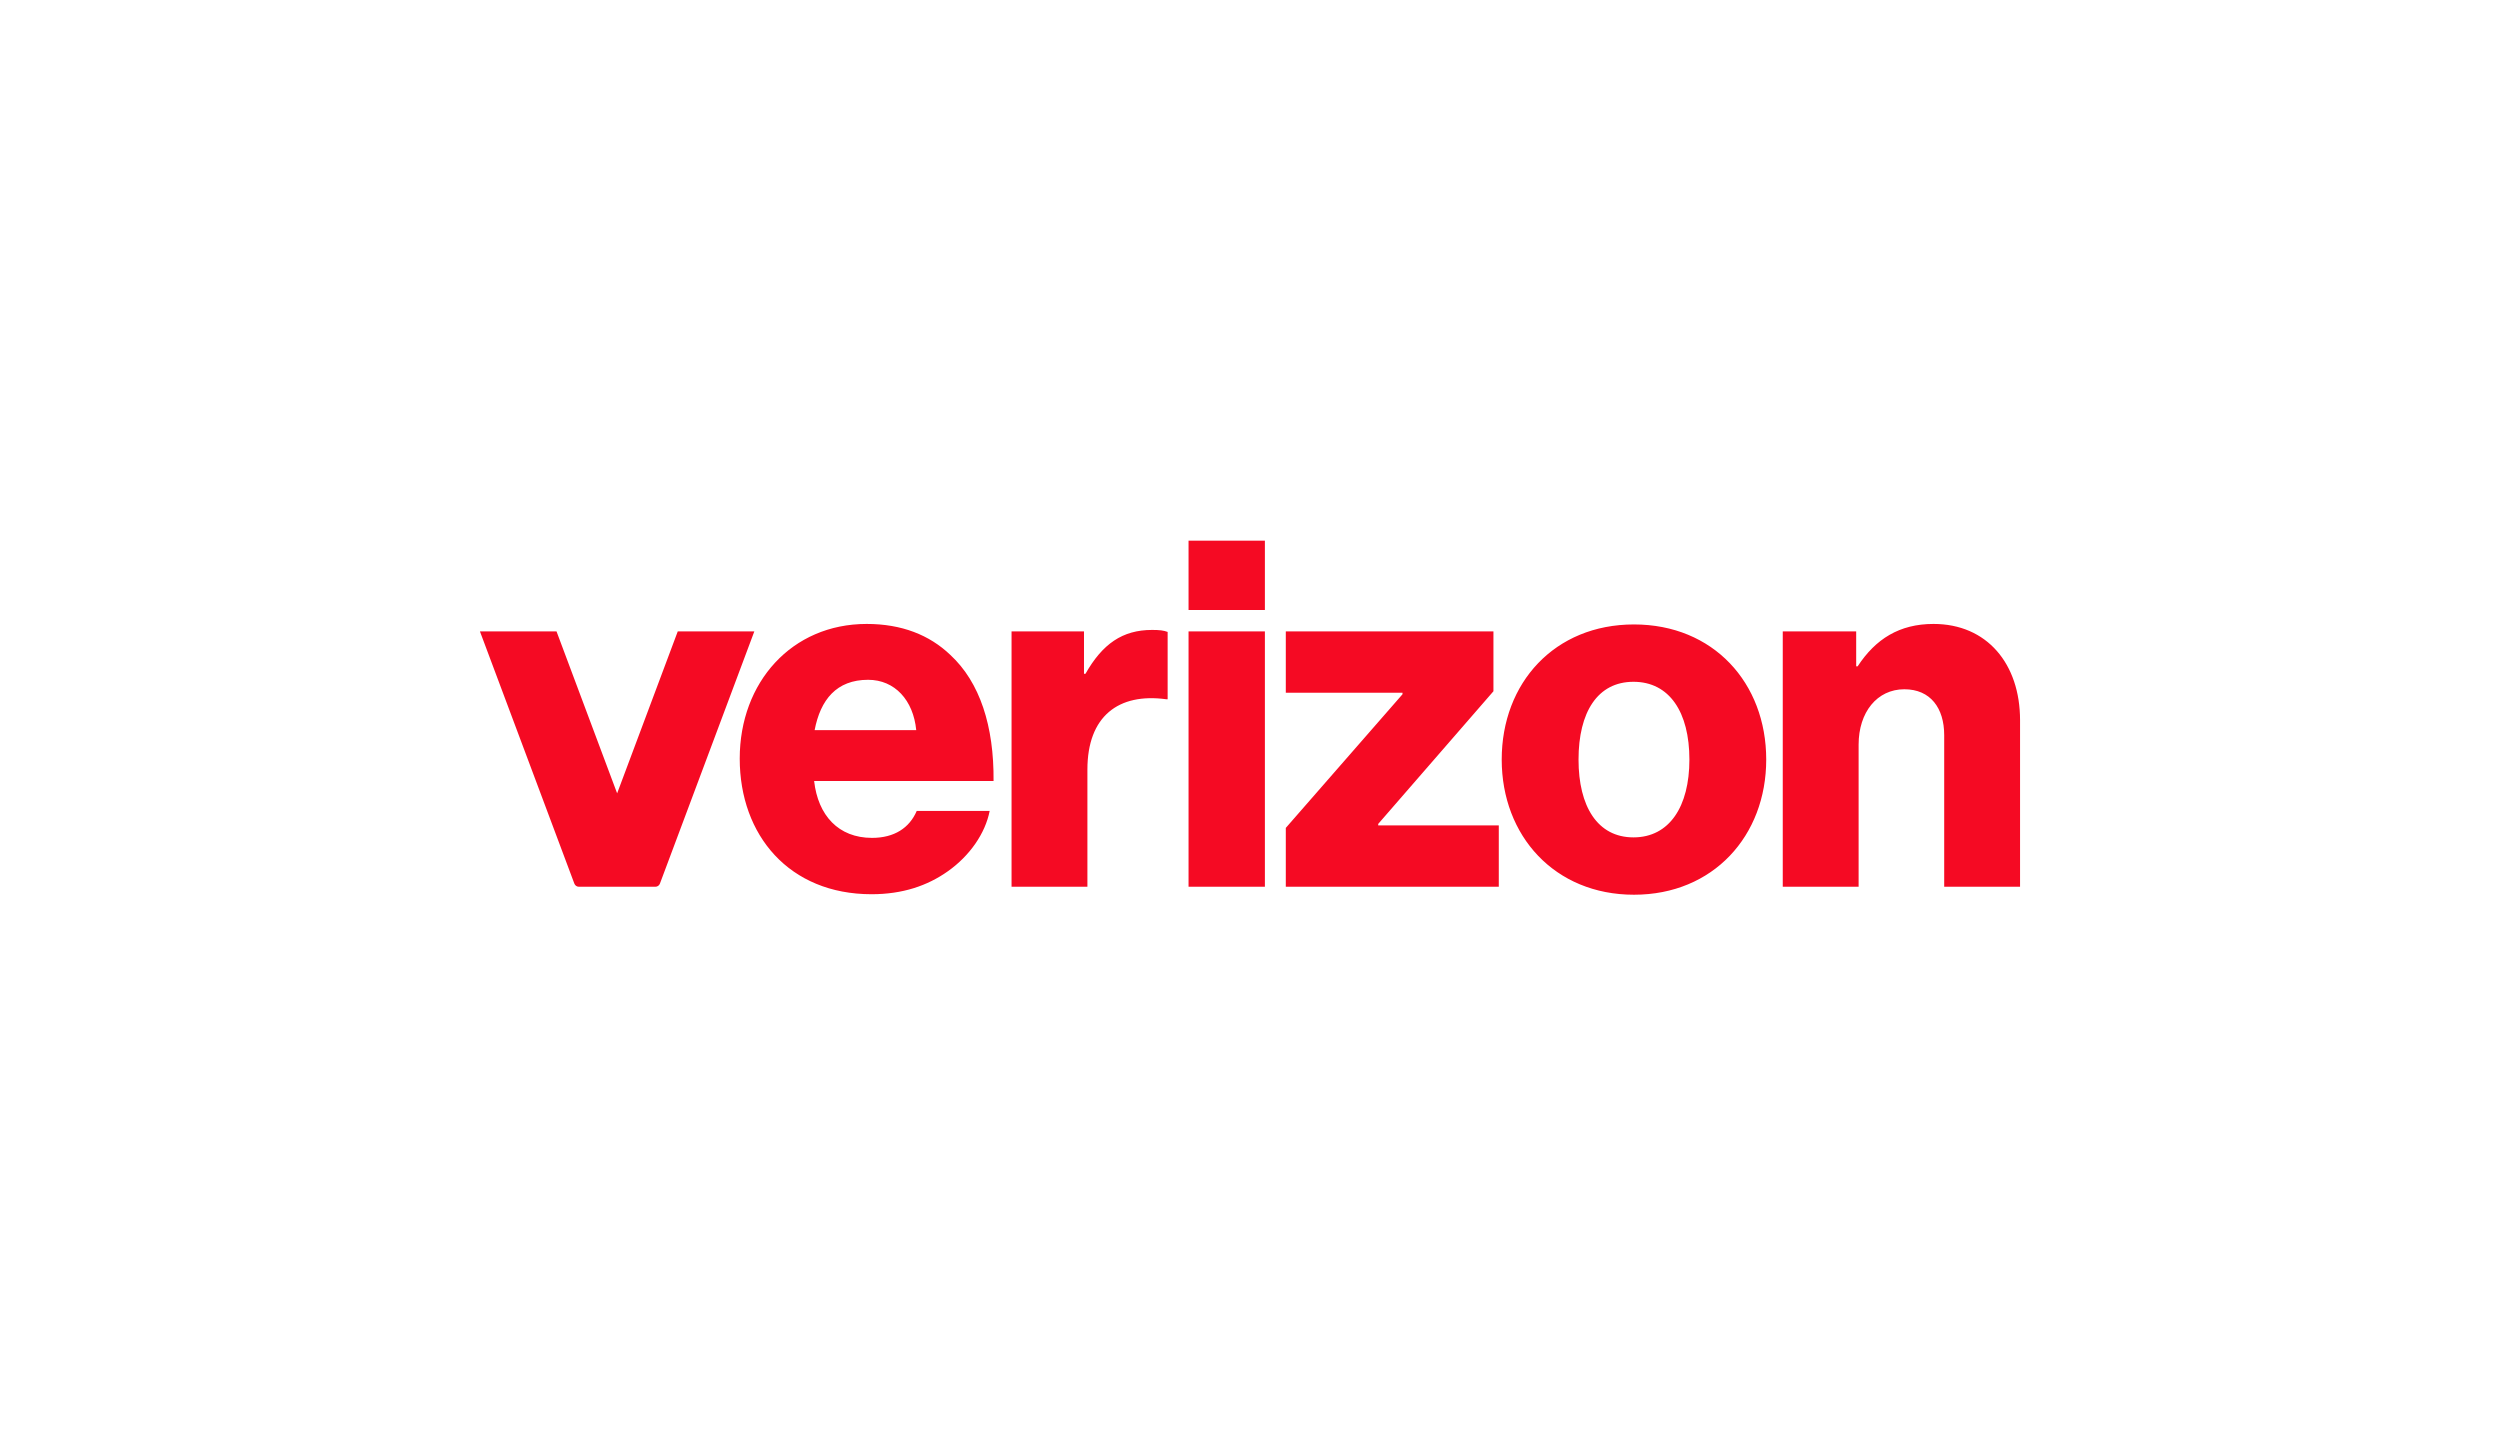 <svg width="184" height="106" viewBox="0 0 184 106" fill="none" xmlns="http://www.w3.org/2000/svg">
<path d="M131.212 65.265H136.794V54.804C136.794 52.419 138.154 50.73 140.158 50.73C142.091 50.73 143.093 52.125 143.093 54.107V65.265H148.676V53.006C148.676 48.858 146.243 45.922 142.306 45.922C139.801 45.922 138.047 47.023 136.723 49.042H136.615V46.473H131.211V65.265H131.212ZM120.26 45.959C114.426 45.959 110.526 50.253 110.526 55.905C110.526 61.521 114.427 65.852 120.26 65.852C126.094 65.852 129.994 61.521 129.994 55.905C129.994 50.253 126.094 45.959 120.26 45.959ZM120.224 61.631C117.576 61.631 116.18 59.356 116.18 55.905C116.18 52.419 117.576 50.18 120.224 50.18C122.873 50.18 124.34 52.418 124.34 55.905C124.34 59.356 122.873 61.631 120.224 61.631ZM94.635 65.265H110.311V60.751H101.436V60.64L109.917 50.877V46.473H94.635V50.987H103.225V51.097L94.635 60.934V65.265ZM87.477 65.265H93.096V46.473H87.477V65.265ZM74.45 65.265H80.033V56.64C80.033 52.712 82.323 50.987 85.831 51.464H85.938V46.51C85.652 46.399 85.33 46.363 84.793 46.363C82.61 46.363 81.142 47.39 79.89 49.592H79.782V46.473H74.45V65.265ZM64.179 61.668C61.709 61.668 60.206 60.016 59.92 57.484H73.126C73.162 53.446 72.124 50.216 69.941 48.198C68.402 46.73 66.362 45.922 63.785 45.922C58.274 45.922 54.444 50.216 54.444 55.832C54.444 61.484 58.095 65.815 64.143 65.815C66.433 65.815 68.258 65.191 69.762 64.126C71.372 62.989 72.517 61.337 72.839 59.686H67.471C66.934 60.934 65.825 61.668 64.179 61.668ZM63.892 50.033C65.861 50.033 67.221 51.538 67.435 53.74H59.956C60.385 51.501 61.566 50.033 63.892 50.033ZM87.477 39.792H93.096V44.894H87.477V39.792ZM48.239 65.265C48.386 65.265 48.519 65.172 48.571 65.031L55.518 46.473H49.882L45.421 58.39L40.96 46.473H35.324L42.271 65.031C42.324 65.172 42.456 65.265 42.603 65.265H48.239Z" fill="#F50A23"/>
</svg>
